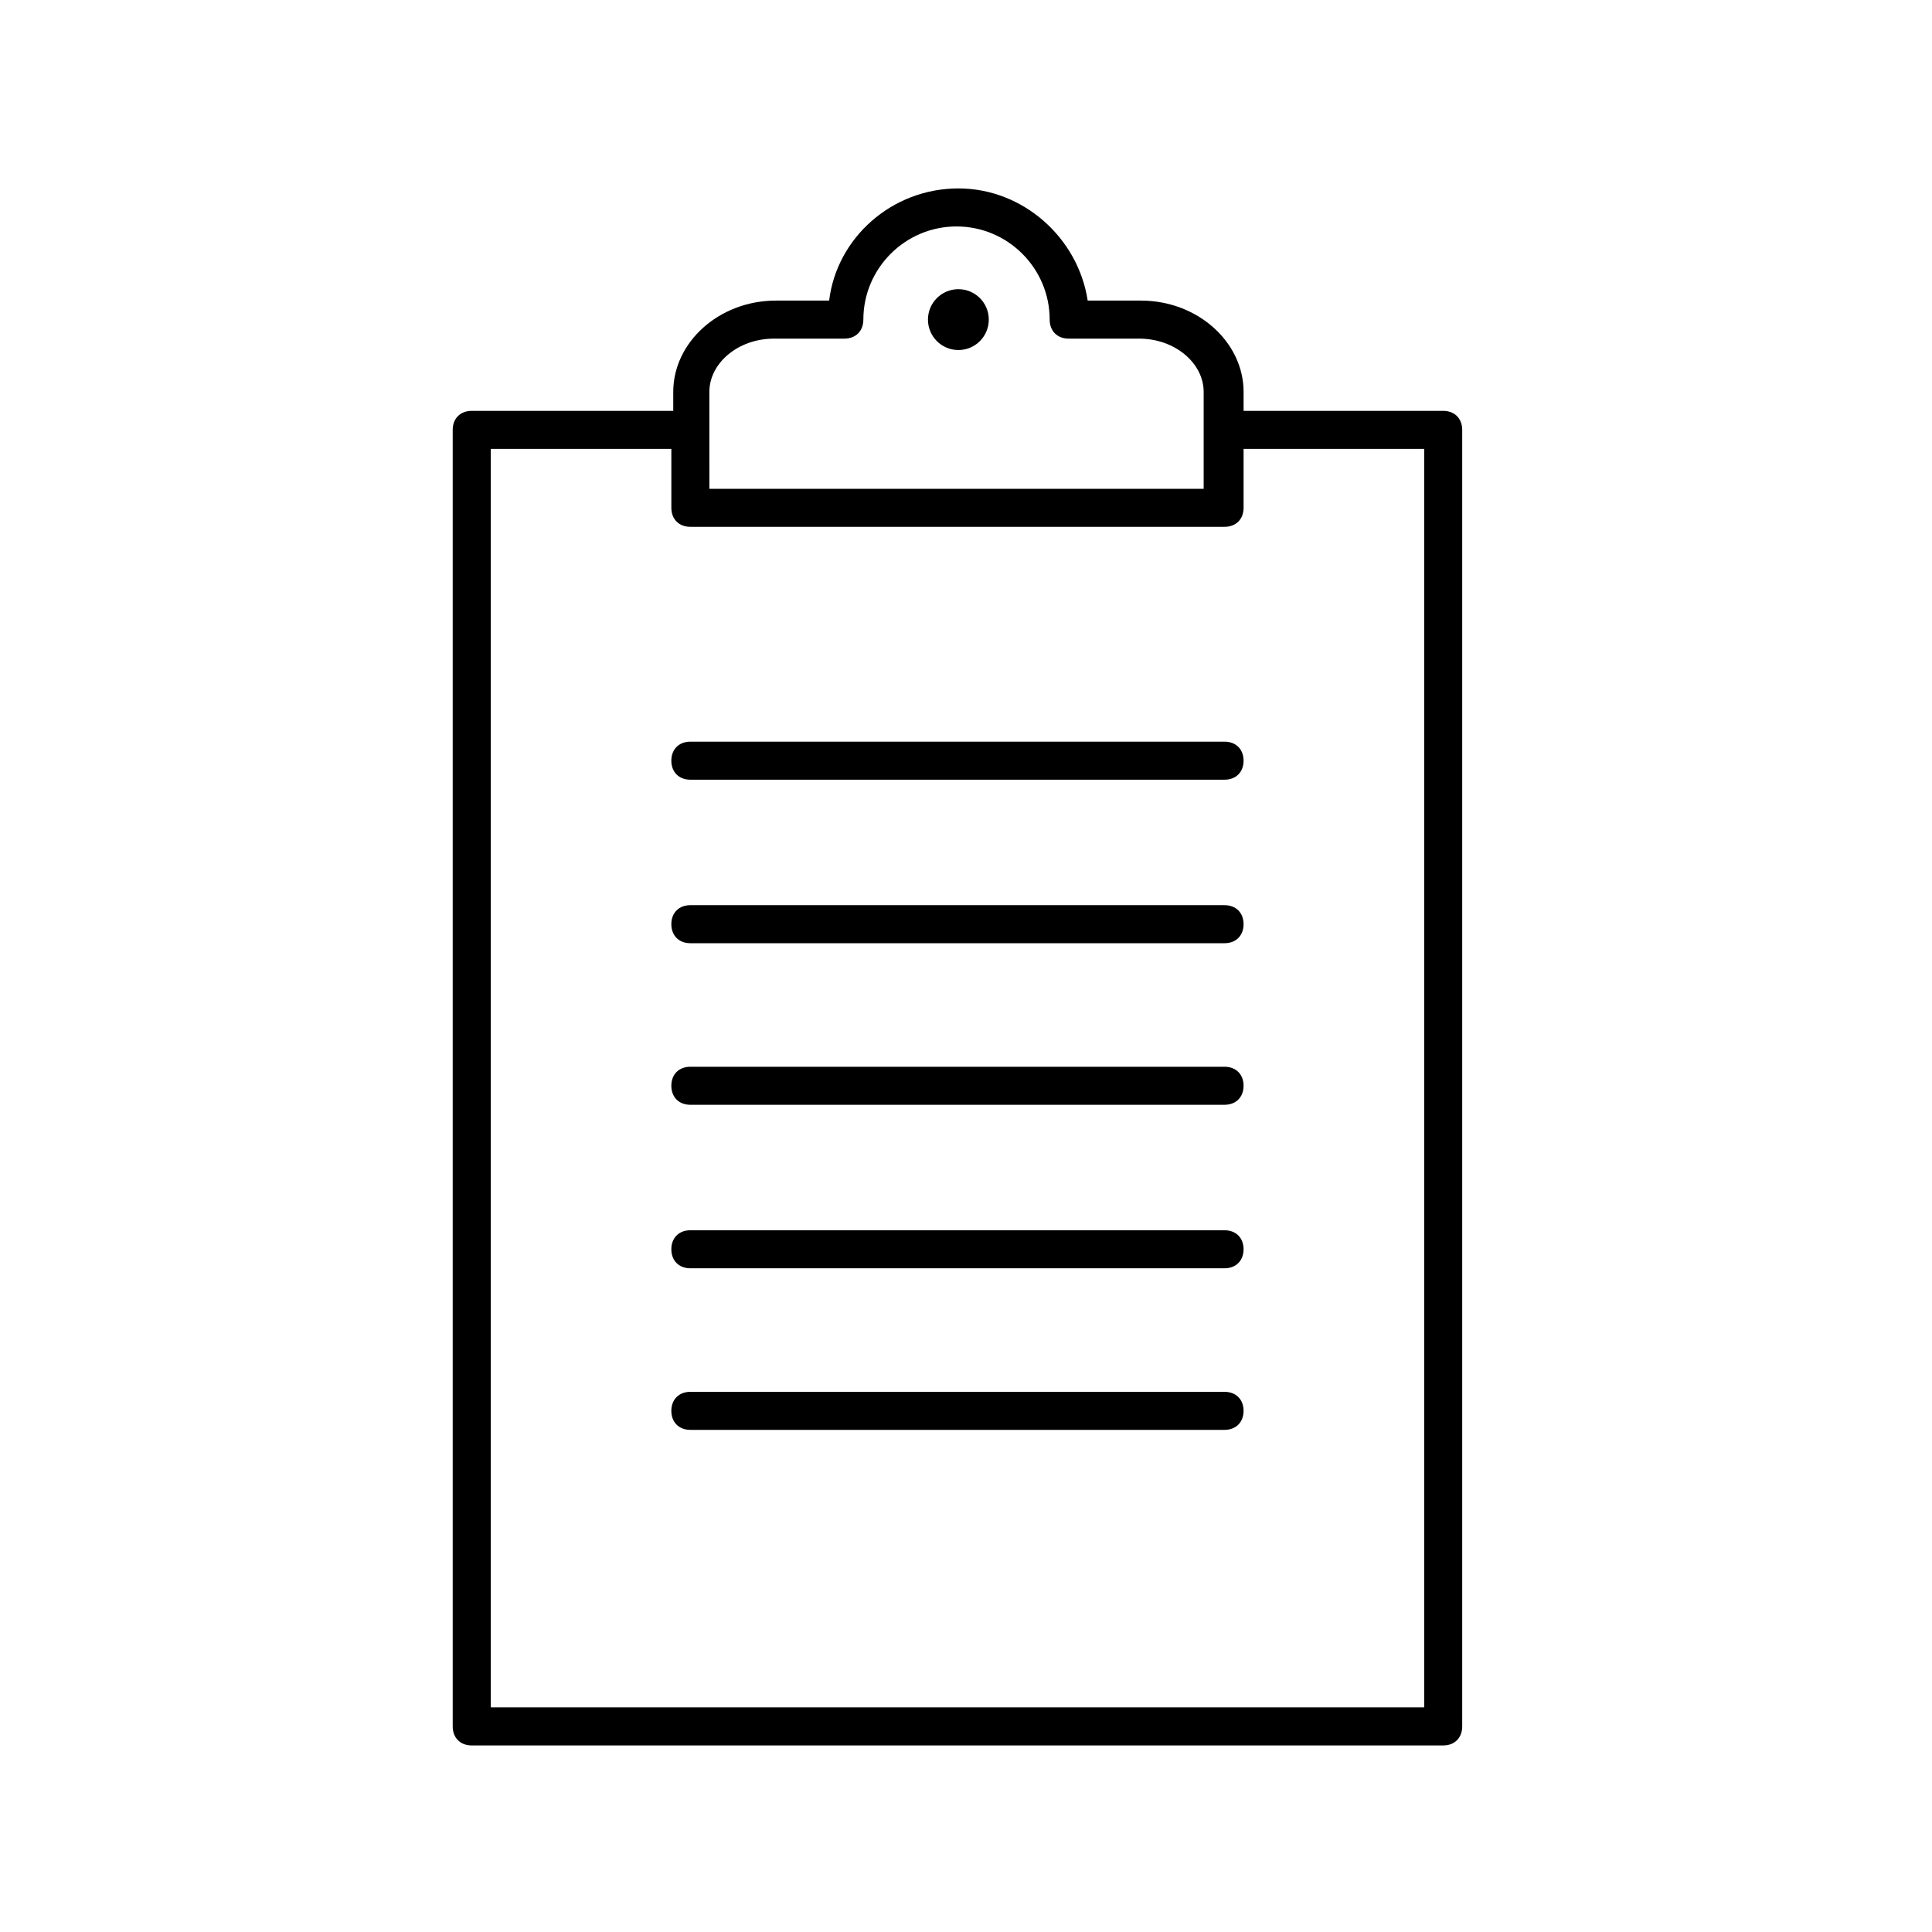 <?xml version="1.0" encoding="UTF-8"?>
<!-- Uploaded to: ICON Repo, www.iconrepo.com, Generator: ICON Repo Mixer Tools -->
<svg fill="#000000" width="800px" height="800px" version="1.1" viewBox="144 144 512 512" xmlns="http://www.w3.org/2000/svg">
 <g>
  <path d="m446.35 223.66h-14.105c-2.519-16.625-17.129-29.727-34.258-29.727-17.633 0-32.242 13.098-34.258 29.727h-14.105c-15.113 0-27.207 11.082-27.207 24.184v5.039h-53.406c-3.023 0-5.039 2.016-5.039 5.039v343.6c0 3.023 2.016 5.039 5.039 5.039h257.45c3.023 0 5.039-2.016 5.039-5.039v-343.6c0-3.023-2.016-5.039-5.039-5.039h-52.898v-5.039c0-13.098-12.09-24.184-27.207-24.184zm-114.36 24.184c0-7.559 7.559-14.105 17.129-14.105h18.641c3.023 0 5.039-2.016 5.039-5.039 0-13.602 11.082-24.688 24.688-24.688 13.602 0 24.688 11.082 24.688 24.688 0 3.023 2.016 5.039 5.039 5.039h18.641c9.574 0 17.129 6.551 17.129 14.105v25.695h-130.99zm189.43 15.113v333.52h-247.37v-333.52h47.863v15.617c0 3.023 2.016 5.039 5.039 5.039h141.57c3.023 0 5.039-2.016 5.039-5.039v-15.617z"/>
  <path d="m406.04 228.7c0 4.453-3.609 8.062-8.059 8.062-4.453 0-8.062-3.609-8.062-8.062s3.609-8.062 8.062-8.062c4.449 0 8.059 3.609 8.059 8.062"/>
  <path d="m468.52 340.55h-141.57c-3.023 0-5.039 2.016-5.039 5.039 0 3.023 2.016 5.039 5.039 5.039h141.57c3.023 0 5.039-2.016 5.039-5.039 0-3.027-2.016-5.039-5.039-5.039z"/>
  <path d="m468.52 383.88h-141.57c-3.023 0-5.039 2.016-5.039 5.039 0 3.023 2.016 5.039 5.039 5.039h141.57c3.023 0 5.039-2.016 5.039-5.039 0-3.023-2.016-5.039-5.039-5.039z"/>
  <path d="m468.52 426.7h-141.57c-3.023 0-5.039 2.016-5.039 5.039 0 3.023 2.016 5.039 5.039 5.039h141.57c3.023 0 5.039-2.016 5.039-5.039 0-3.023-2.016-5.039-5.039-5.039z"/>
  <path d="m468.52 470.03h-141.57c-3.023 0-5.039 2.016-5.039 5.039 0 3.023 2.016 5.039 5.039 5.039h141.57c3.023 0 5.039-2.016 5.039-5.039 0-3.023-2.016-5.039-5.039-5.039z"/>
  <path d="m468.52 512.85h-141.57c-3.023 0-5.039 2.016-5.039 5.039s2.016 5.039 5.039 5.039h141.57c3.023 0 5.039-2.016 5.039-5.039s-2.016-5.039-5.039-5.039z"/>
 </g>
</svg>